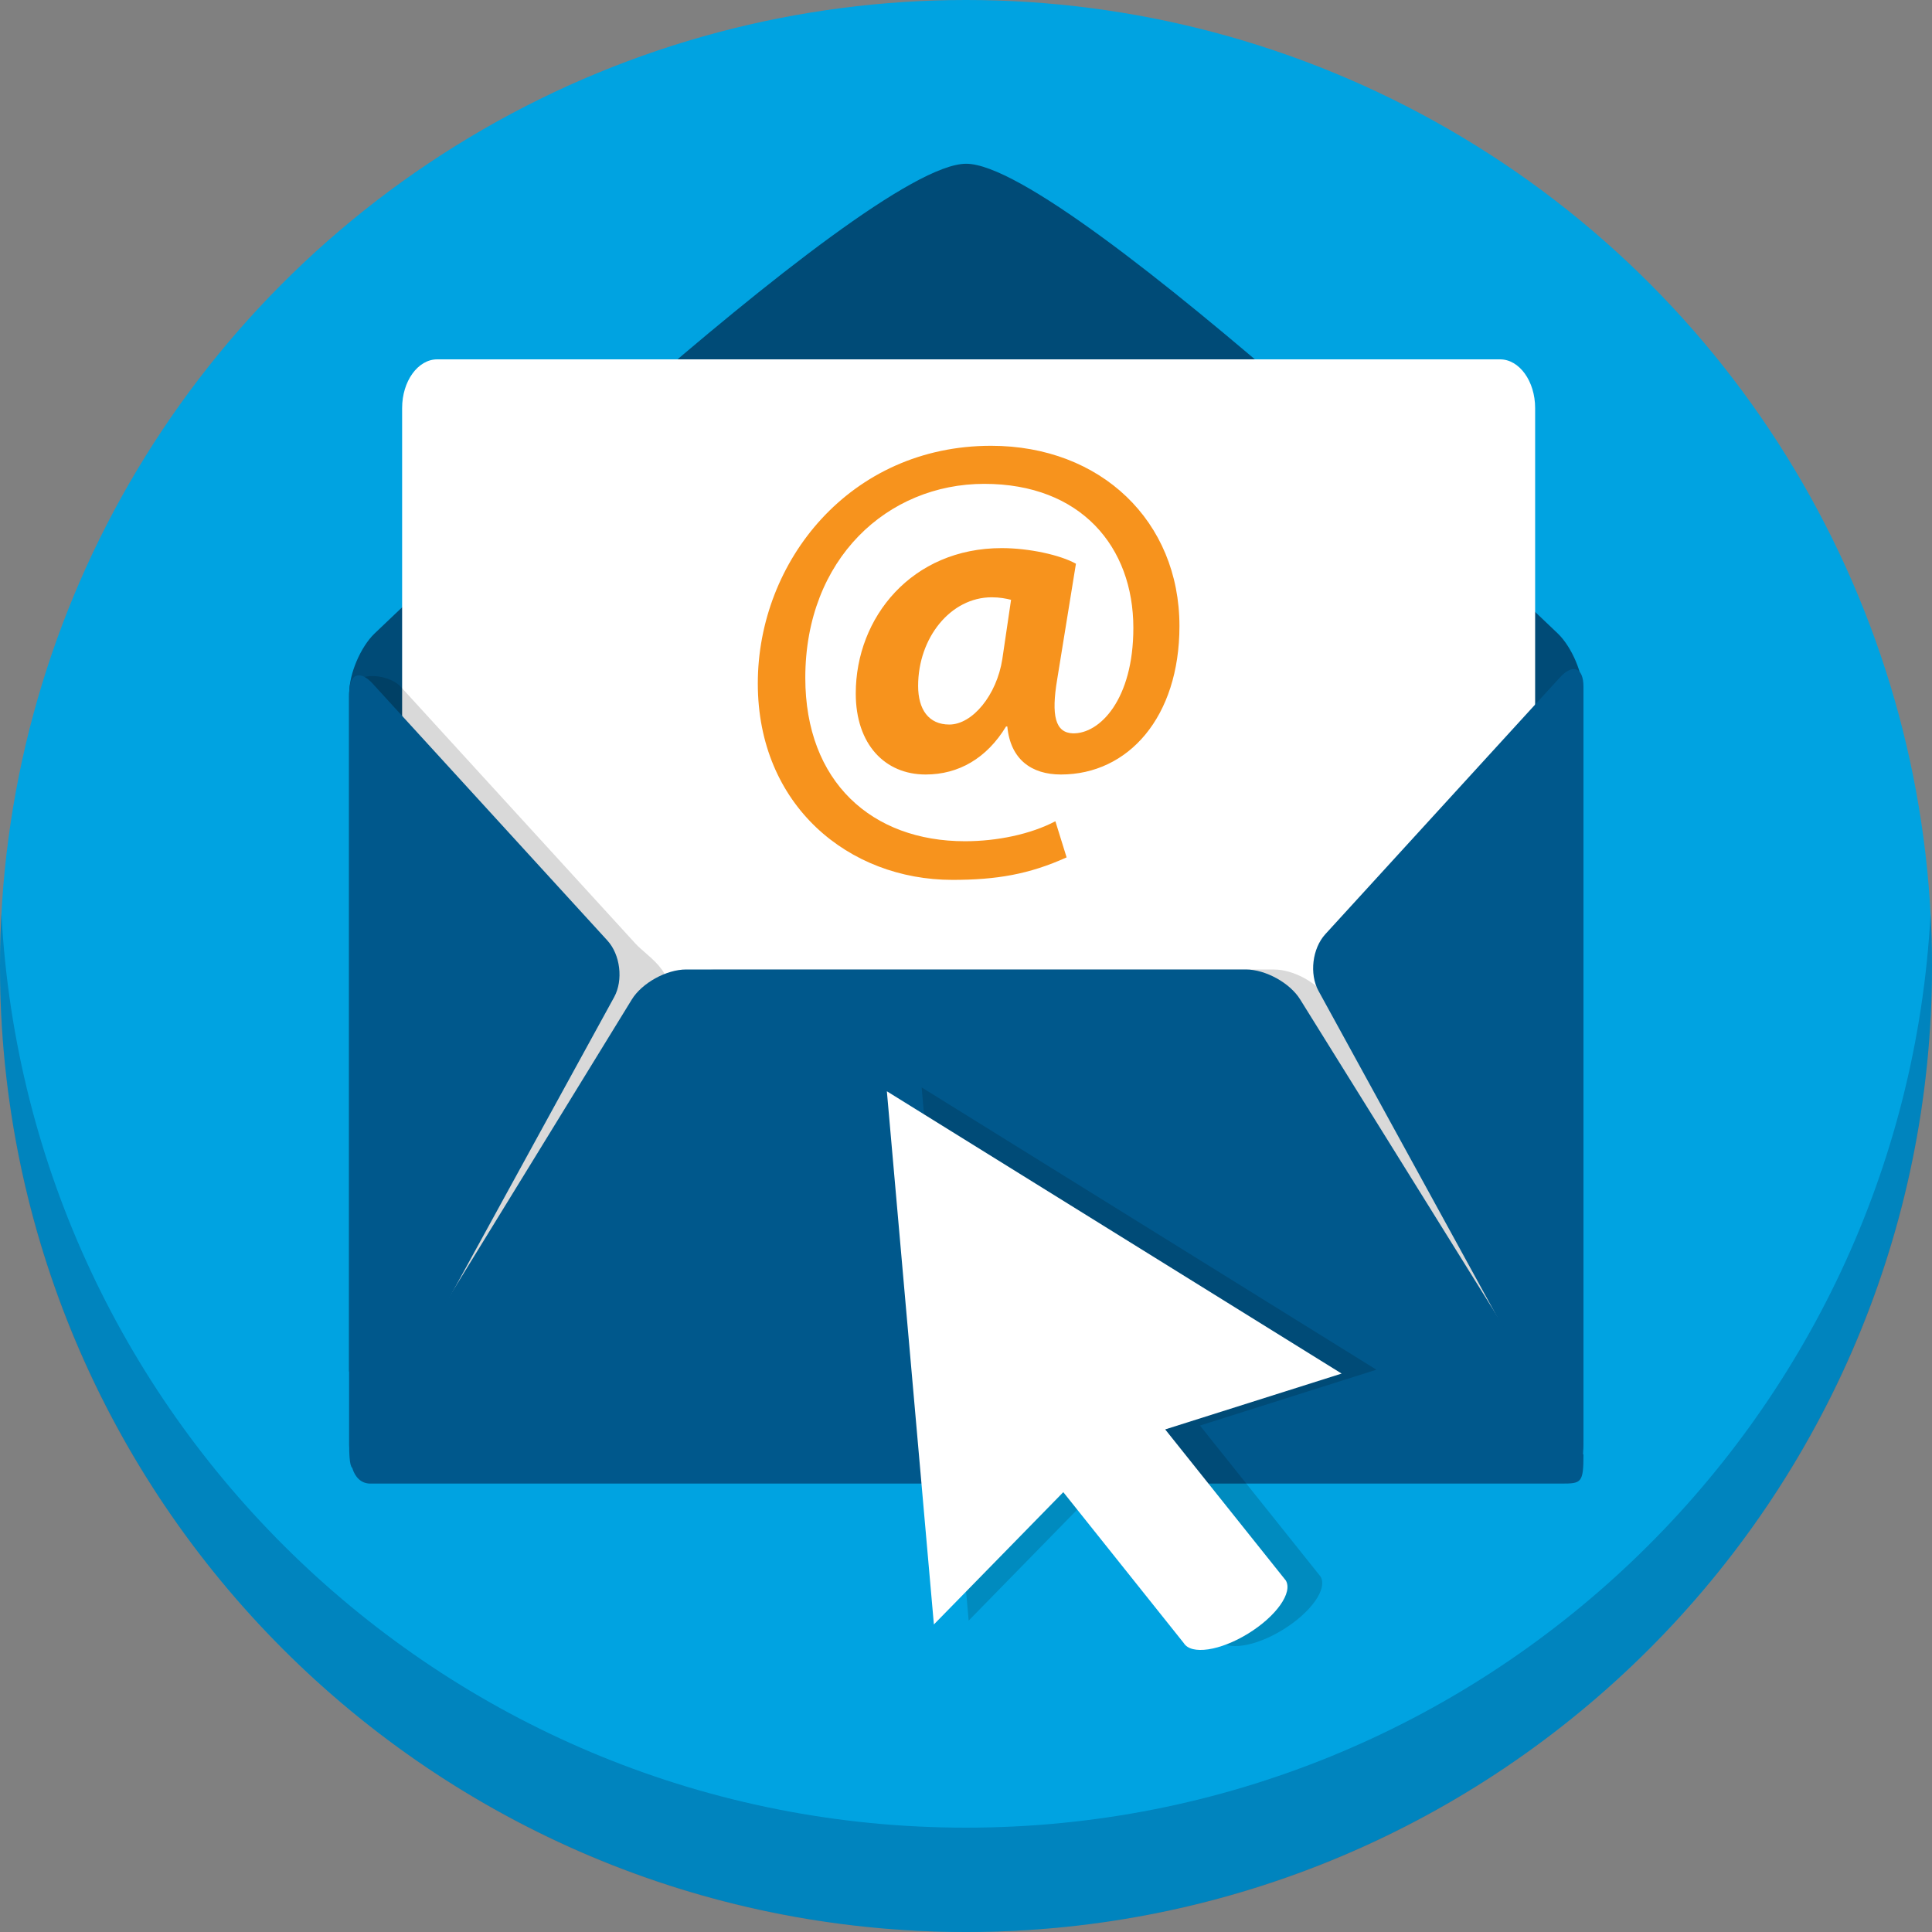 <svg xmlns="http://www.w3.org/2000/svg" id="Layer_2" data-name="Layer 2" viewBox="0 0 500 500"><rect x="0" y="0" width="500" height="500" fill="#808080" stroke="none"/><defs><style>      .cls-1 {        fill: #00a3e1;      }      .cls-2 {        fill: #00588c;      }      .cls-3 {        fill: #fff;      }      .cls-4 {        opacity: .15;      }      .cls-5 {        fill: #004b77;      }      .cls-6 {        fill: #f7931d;      }      .cls-7 {        fill: #00588c;        opacity: .42;      }    </style></defs><g id="Blue_Circles" data-name="Blue Circles"><circle class="cls-1" cx="250" cy="250" r="250"></circle><path class="cls-7" d="M250,473C116.46,473,7.38,368.3.37,236.51c-.24,4.47-.37,8.96-.37,13.49,0,138.07,111.93,250,250,250s250-111.93,250-250c0-4.53-.13-9.02-.37-13.49-7.02,131.79-116.1,236.49-249.63,236.49Z"></path></g><g id="Icons"><path class="cls-5" d="M409.71,374.07c0,4.99-4.08,9.07-9.07,9.07H99.45c-4.99,0-9.07-4.08-9.07-9.07v-194.74c0-4.98,2.94-11.89,6.54-15.36,0,0,126.51-121.59,153.13-121.59s153.13,121.59,153.13,121.59c3.59,3.46,6.53,10.37,6.53,15.36v194.74Z"></path><path class="cls-3" d="M397.29,370.55c0,6.92-4.08,12.59-9.07,12.59H113.14c-4.98,0-9.07-5.67-9.07-12.59V105.59c0-6.93,4.08-12.59,9.07-12.59h275.08c4.99,0,9.07,5.66,9.07,12.59v264.96Z"></path><path class="cls-4" d="M388.01,340.19l-44.25-81.51c-2.63-4.28-8.96-7.77-14.06-7.77h-144.86c-5.11,0-14.73,9.39-14.73,9.39,7.26-7.26-2.28-12.4-5.65-16.09l-60.7-66.43c-3.36-3.68-13.55-4.64-13.55,2.63v174.32c0,1.12,9.98,7.26,14.53,7.26h276.01c5.1,0,9.89-17.51,7.26-21.79Z"></path><path class="cls-2" d="M96.49,176.96c-3.36-3.68-6.12-2.61-6.12,2.37v194.74c0,9.7,1.96,5.49,4.36,1.12l64.22-117.15c2.39-4.38,1.6-10.97-1.77-14.65l-60.7-66.43Z"></path><path class="cls-2" d="M342.98,241.78c-3.36,3.69-4.15,10.28-1.76,14.65l64.22,117.15c2.39,4.37,4.36,10.19,4.36-1.12v-194.74c0-4.98-2.75-6.05-6.12-2.37l-60.7,66.43Z"></path><path class="cls-2" d="M404.14,383.95c5.1,0,5.66-.18,5.66-7.45l-73.31-117.83c-2.63-4.28-8.96-7.77-14.06-7.77h-144.86c-5.11,0-11.44,3.5-14.06,7.77l-72.16,117.5c-1.15.33-.6,7.78,4.5,7.78h308.28Z"></path><path class="cls-6" d="M276.02,221.9c-9.68,4.36-18.08,5.81-29.54,5.81-26.79,0-50.36-19.21-50.36-50.84s23.89-61.5,60.37-61.5c28.41,0,48.75,19.53,48.75,46.65,0,23.57-13.24,38.42-30.67,38.42-7.59,0-13.07-3.87-13.88-12.43h-.32c-5,8.23-12.27,12.43-20.82,12.43-10.49,0-18.08-7.75-18.08-20.98,0-19.69,14.53-37.61,37.77-37.61,7.1,0,15.17,1.78,19.21,4.04l-4.84,29.86c-1.61,9.52-.48,13.88,4.04,14.04,6.94.16,15.66-8.72,15.66-27.28,0-20.98-13.56-37.29-38.58-37.29s-46.32,19.37-46.32,50.2c0,26.96,17.27,42.29,41.32,42.29,8.23,0,16.95-1.78,23.4-5.17l2.91,9.36ZM261.66,155.23c-1.29-.32-2.91-.65-5-.65-10.65,0-19.05,10.49-19.05,22.92,0,6.13,2.74,10.01,8.07,10.01,5.97,0,12.27-7.59,13.72-16.95l2.26-15.33Z"></path><path class="cls-4" d="M341.73,407.98l-31.18-39.05,45.66-14.45-117.69-73.06,12.17,137.99,33.49-34.24,31.18,39.06c1.92,3.12,9.39,2.02,16.67-2.47,7.28-4.48,11.64-10.64,9.71-13.78Z"></path><path class="cls-3" d="M332.73,408.98l-31.18-39.05,45.66-14.45-117.69-73.06,12.17,137.99,33.49-34.24,31.18,39.06c1.92,3.12,9.39,2.02,16.67-2.47,7.28-4.48,11.64-10.64,9.71-13.78Z"></path></g></svg>